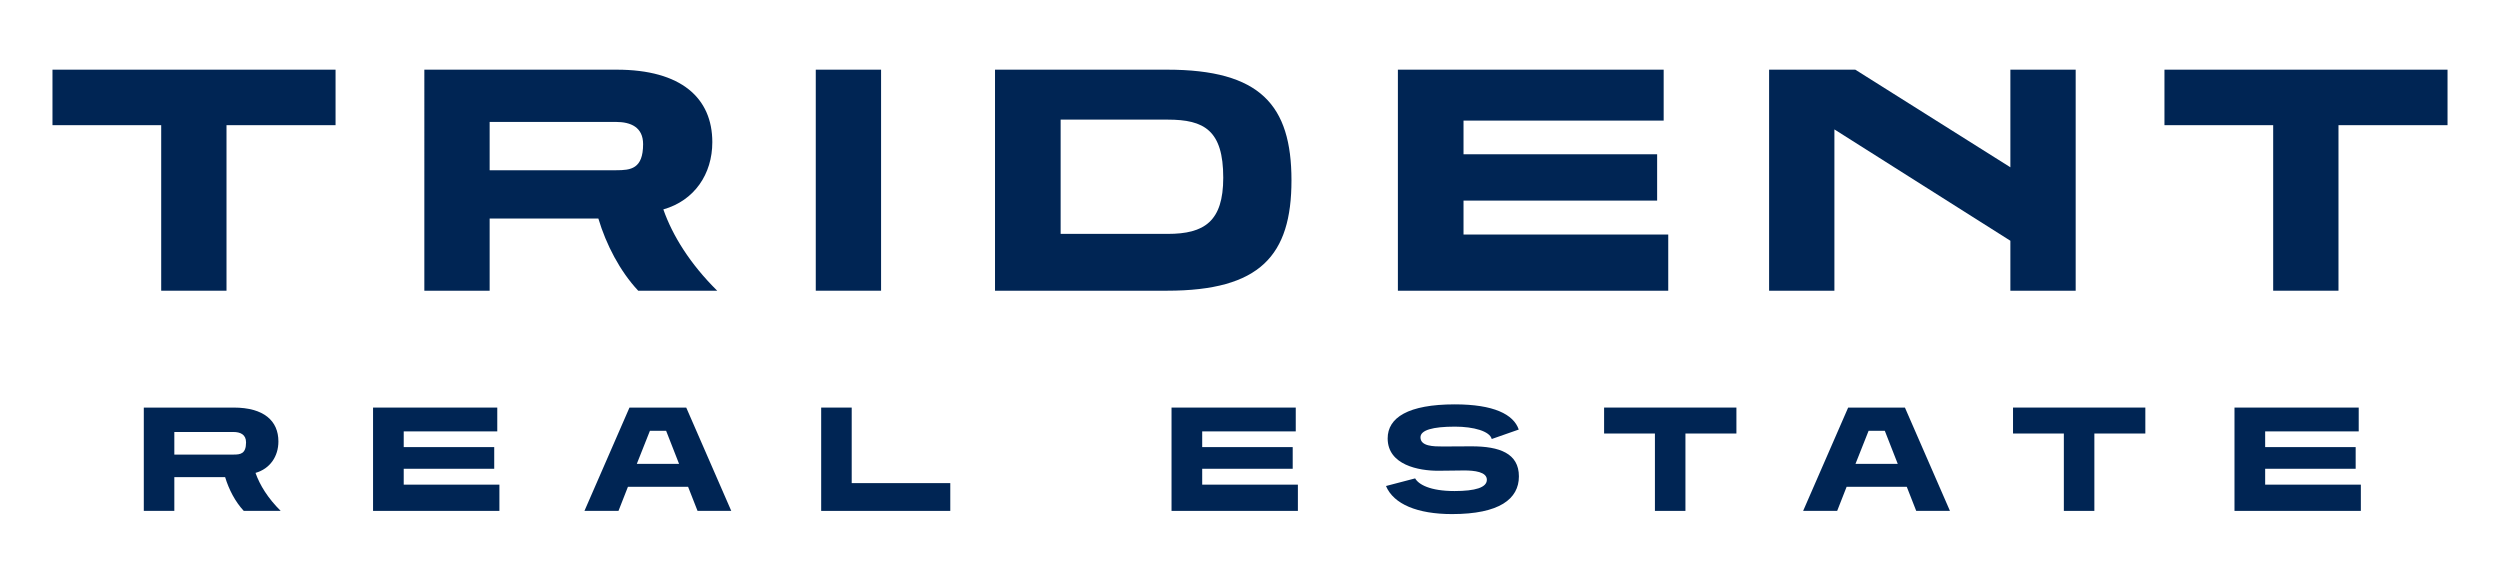 <?xml version="1.0" encoding="UTF-8"?>
<svg id="Layer_1" xmlns="http://www.w3.org/2000/svg" version="1.1" viewBox="0 0 229.467 53.582">
  <!-- Generator: Adobe Illustrator 29.4.0, SVG Export Plug-In . SVG Version: 2.1.0 Build 152)  -->
  <defs>
    <style>
      .st0 {
        fill: #002554;
      }
    </style>
  </defs>
  <path class="st0" d="M14.796,26.683v-15.194H4.817v-5.094h25.982v5.094h-10.009v15.194h-5.994Z"/>
  <path class="st0" d="M58.578,26.683c-1.679-1.798-2.938-4.226-3.656-6.623h-9.979v6.623h-5.994V6.395h17.651c5.934,0,8.781,2.606,8.781,6.652,0,2.938-1.648,5.364-4.495,6.174.839,2.397,2.457,5.005,4.944,7.462h-7.252ZM44.943,11.19v4.435h11.627c1.319,0,2.458-.119,2.458-2.397,0-1.558-1.139-2.037-2.487-2.037h-11.598Z"/>
  <path class="st0" d="M74.877,26.683V6.395h5.994v20.288h-5.994Z"/>
  <path class="st0" d="M91.329,26.683V6.395h15.794c8.54,0,11.417,3.236,11.417,10.159,0,6.893-2.877,10.129-11.417,10.129h-15.794ZM107.183,21.468c3.356,0,5.095-1.139,5.095-5.154,0-4.346-1.738-5.334-5.095-5.334h-9.83v10.488h9.83Z"/>
  <path class="st0" d="M128.308,26.683V6.395h24.395v4.675h-18.371v3.087h17.771v4.255h-17.771v3.117h18.791v5.154h-24.814Z"/>
  <path class="st0" d="M184.526,26.683v-4.585l-16.152-10.22v14.805h-5.994V6.395h7.912l14.234,8.96V6.395h5.994v20.288h-5.994Z"/>
  <path class="st0" d="M208.648,26.683v-15.194h-9.979v-5.094h25.982v5.094h-10.009v15.194h-5.994Z"/>
  <path class="st0" d="M22.374,46.893c-.784-.841-1.372-1.975-1.709-3.096h-4.664v3.096h-2.802v-9.483h8.251c2.773,0,4.104,1.219,4.104,3.11,0,1.372-.771,2.507-2.101,2.885.392,1.121,1.148,2.34,2.311,3.488h-3.39ZM16.001,39.651v2.073h5.435c.616,0,1.148-.056,1.148-1.12,0-.729-.532-.953-1.162-.953h-5.421Z"/>
  <path class="st0" d="M34.241,46.893v-9.483h11.402v2.186h-8.587v1.442h8.307v1.989h-8.307v1.457h8.783v2.409h-11.599Z"/>
  <path class="st0" d="M64.025,46.893l-.868-2.213h-5.52l-.868,2.213h-3.124l4.133-9.483h5.21l4.133,9.483h-3.096ZM61.139,39.539h-1.484l-1.205,3.039h3.88l-1.19-3.039Z"/>
  <path class="st0" d="M75.373,46.893v-9.483h2.802v6.934h9.049v2.55h-11.851Z"/>
  <path class="st0" d="M107.531,46.893v-9.483h11.402v2.186h-8.587v1.442h8.307v1.989h-8.307v1.457h8.783v2.409h-11.599Z"/>
  <path class="st0" d="M136.922,40.295c-.182-.714-1.652-1.135-3.376-1.135-2.059,0-3.165.322-3.165.98,0,.827,1.19.841,2.045.841.714,0,1.204-.014,2.647-.014,2.563,0,4.342.644,4.342,2.759,0,2.073-1.793,3.46-6.135,3.46-3.18,0-5.365-.91-6.065-2.577l2.676-.7c.308.546,1.345,1.162,3.613,1.162,1.905,0,2.97-.322,2.97-1.036,0-.729-1.148-.854-2.087-.854-.742,0-1.373.028-2.396.028-1.751,0-4.622-.519-4.622-2.97,0-1.905,1.877-3.124,6.163-3.124,3.558,0,5.393.91,5.869,2.312l-2.479.868Z"/>
  <path class="st0" d="M151.9,46.893v-7.102h-4.665v-2.382h12.145v2.382h-4.679v7.102h-2.801Z"/>
  <path class="st0" d="M175.884,46.893l-.868-2.213h-5.52l-.868,2.213h-3.124l4.133-9.483h5.21l4.133,9.483h-3.096ZM172.998,39.539h-1.484l-1.205,3.039h3.88l-1.19-3.039Z"/>
  <path class="st0" d="M189.434,46.893v-7.102h-4.665v-2.382h12.145v2.382h-4.679v7.102h-2.801Z"/>
  <path class="st0" d="M205.097,46.893v-9.483h11.402v2.186h-8.587v1.442h8.307v1.989h-8.307v1.457h8.783v2.409h-11.599Z"/>
</svg>